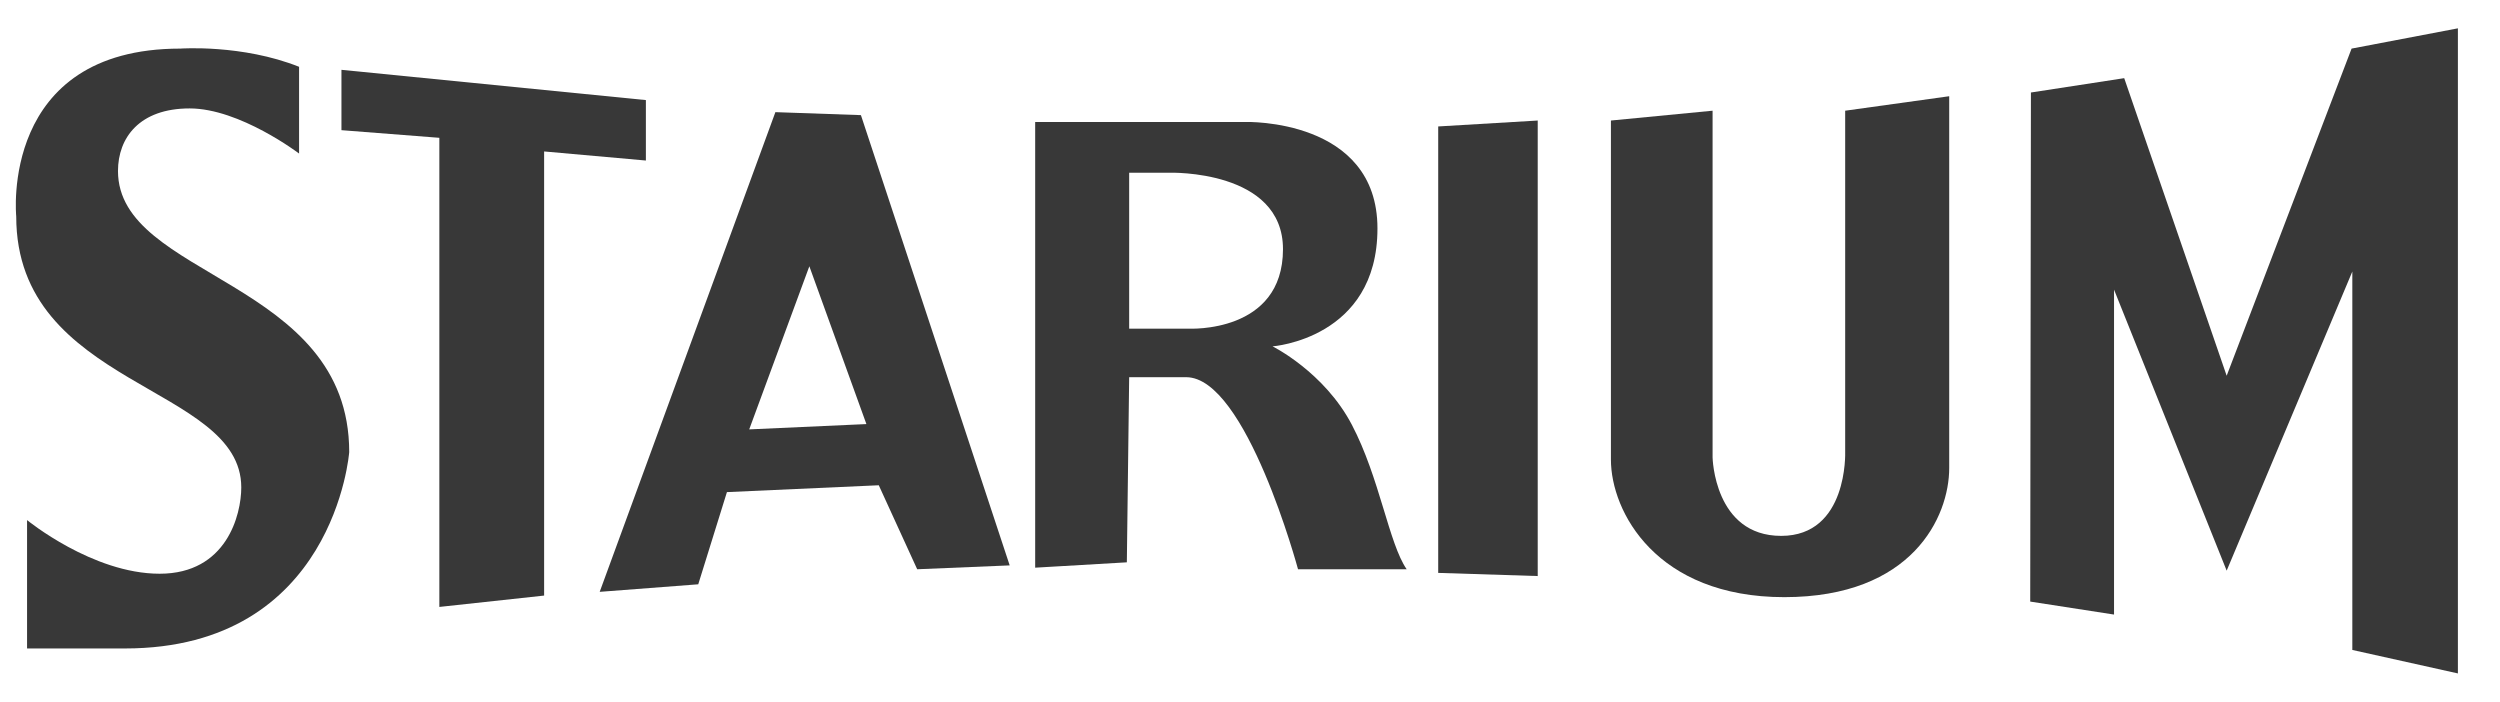 <svg width="57" height="16" viewBox="0 0 57 16" fill="none" xmlns="http://www.w3.org/2000/svg">
<path fill-rule="evenodd" clip-rule="evenodd" d="M6.819 1.523V3.501C6.819 3.501 5.466 2.472 4.324 2.472C3.179 2.472 2.69 3.142 2.69 3.899C2.69 6.346 7.962 6.363 7.962 10.307C7.962 10.307 7.629 14.785 2.848 14.785H0.617V11.858C0.617 11.858 2.11 13.081 3.64 13.081C5.167 13.081 5.501 11.737 5.501 11.113C5.501 8.77 0.37 8.842 0.37 4.933C0.37 4.933 -0.016 1.108 4.113 1.108C4.113 1.108 5.52 1.006 6.819 1.523Z" fill="#383838"/>
<path fill-rule="evenodd" clip-rule="evenodd" d="M7.785 1.592L14.726 2.282V3.66L12.406 3.453V13.579L10.017 13.838V3.142L7.785 2.968" fill="#383838"/>
<path fill-rule="evenodd" clip-rule="evenodd" d="M35.06 2.748L32.791 2.883V13.062L35.06 13.134" fill="#383838"/>
<path fill-rule="evenodd" clip-rule="evenodd" d="M36.729 2.748L39.047 2.524V10.431C39.047 10.431 39.083 12.218 40.611 12.218C42.139 12.218 42.07 10.307 42.07 10.307V2.524L44.442 2.194V10.67C44.442 11.785 43.599 13.615 40.682 13.615C37.764 13.615 36.729 11.668 36.729 10.478" fill="#383838"/>
<path fill-rule="evenodd" clip-rule="evenodd" d="M46.305 2.109L48.432 1.782L50.768 8.567L53.616 1.108L56.04 0.646V15.354L53.633 14.819V6.191L50.768 13.011L48.2 6.604V14.012L46.289 13.716" fill="#383838"/>
<path fill-rule="evenodd" clip-rule="evenodd" d="M17.679 2.557L13.673 13.494L15.92 13.322L16.574 11.22L20.036 11.064L20.912 12.979L23.021 12.891L19.629 2.625L17.679 2.557ZM17.082 9.79L18.453 6.071L19.754 9.669L17.082 9.79Z" fill="#383838"/>
<path fill-rule="evenodd" clip-rule="evenodd" d="M30.823 9.686C30.192 8.48 29.014 7.897 29.014 7.897C29.014 7.897 31.406 7.724 31.406 5.209C31.406 2.693 28.4 2.781 28.4 2.781H23.602V12.943L25.692 12.821L25.745 8.6H27.045C28.415 8.6 29.595 12.979 29.595 12.979H32.072C31.666 12.393 31.456 10.892 30.823 9.686ZM27.104 7.493H25.745V3.938H26.668C26.668 3.938 29.252 3.861 29.252 5.681C29.252 7.608 27.104 7.493 27.104 7.493Z" fill="#383838"/>
</svg>
